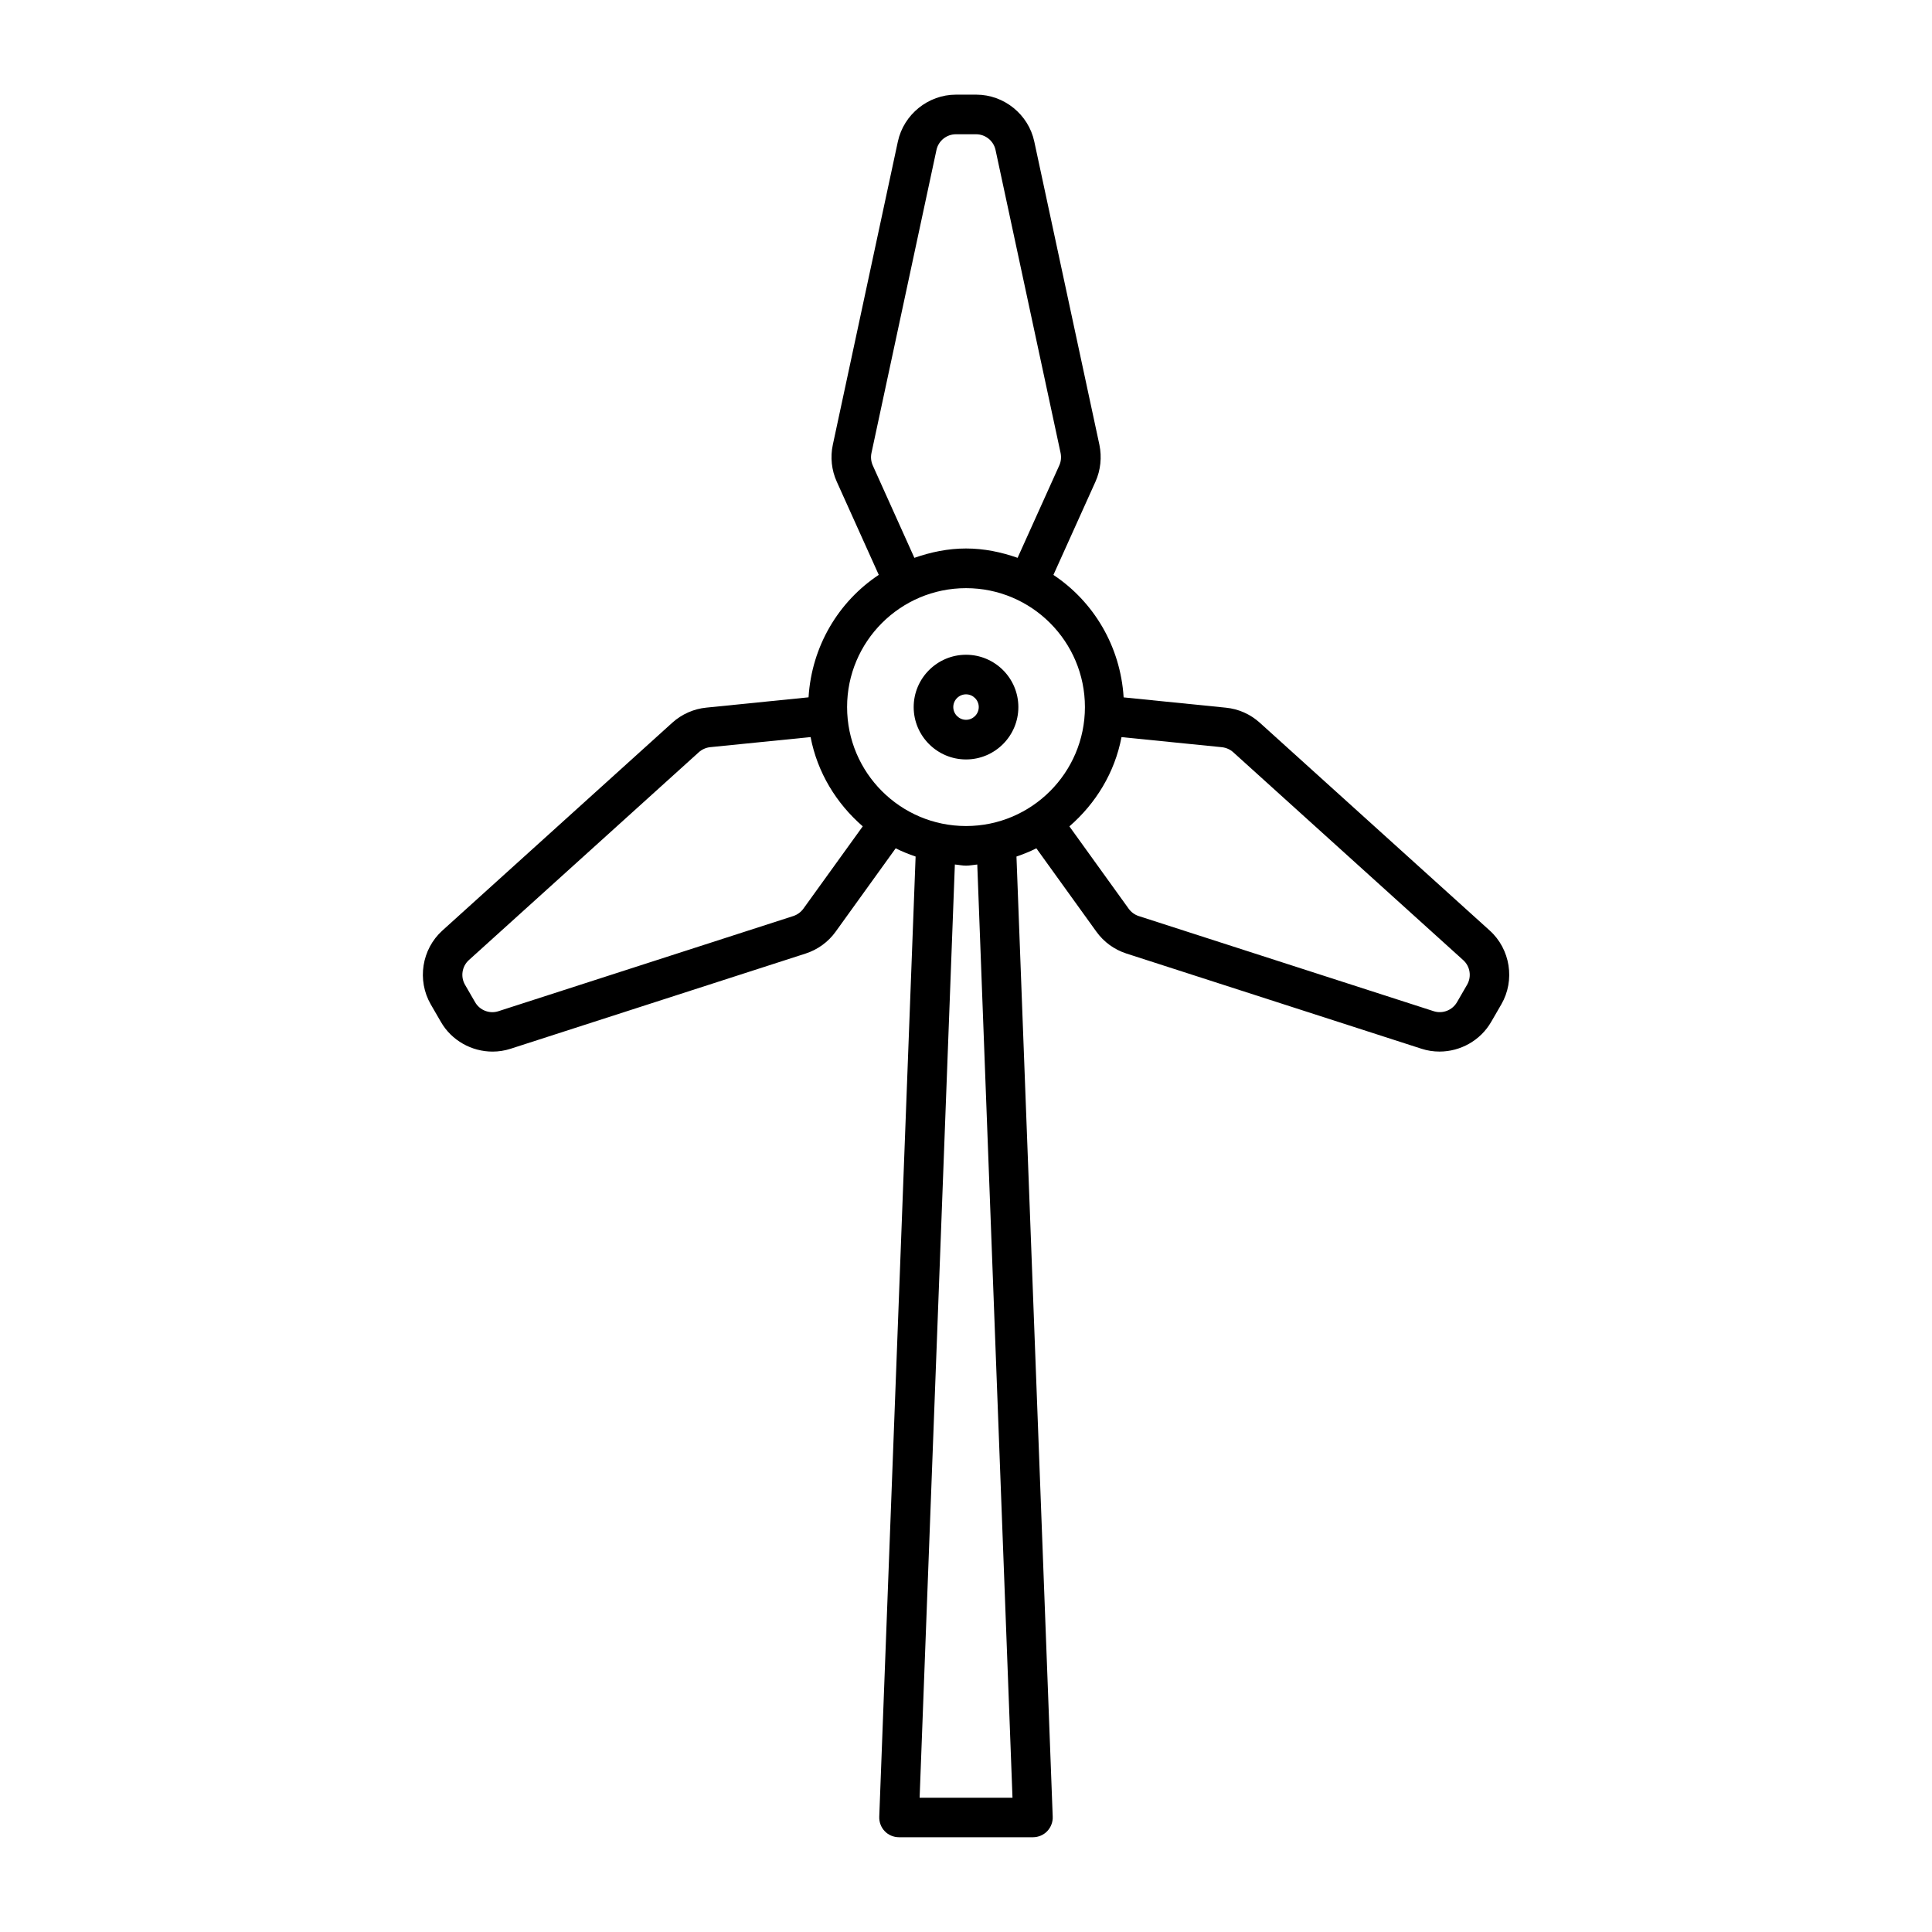 <?xml version="1.0" encoding="UTF-8"?>
<!-- Uploaded to: SVG Repo, www.svgrepo.com, Generator: SVG Repo Mixer Tools -->
<svg fill="#000000" width="800px" height="800px" version="1.1" viewBox="144 144 512 512" xmlns="http://www.w3.org/2000/svg">
 <g>
  <path d="m477.85 335.52c-2.519-2.266-5.617-3.641-8.973-3.977l-27.102-2.731c-0.84-13.531-7.945-25.367-18.609-32.453l11.148-24.719c1.363-3.035 1.723-6.488 1.039-9.773l-17.254-80.336c-1.531-7.211-8.02-12.449-15.375-12.449h-5.383c-7.367 0-13.844 5.238-15.398 12.438l-17.234 80.336c-0.703 3.285-0.336 6.75 1.039 9.781l11.137 24.707c-10.676 7.086-17.781 18.926-18.609 32.453l-27.102 2.731c-3.316 0.324-6.508 1.742-8.984 3.977l-60.961 55.105c-5.469 4.945-6.758 13.16-3.074 19.555l2.688 4.648c2.856 4.965 8.176 7.871 13.688 7.871 1.594 0 3.211-0.242 4.785-0.754l78.195-25.234c3.18-1.027 6.004-3.074 7.945-5.793l15.91-22.094c1.699 0.859 3.453 1.555 5.281 2.184l-9.633 254.46c-0.051 1.426 0.473 2.824 1.457 3.84 0.988 1.027 2.363 1.594 3.777 1.594h35.496c1.426 0 2.793-0.578 3.769-1.594 0.977-1.02 1.531-2.414 1.469-3.84l-9.605-254.46c1.816-0.629 3.578-1.324 5.269-2.184l15.91 22.094c1.984 2.75 4.723 4.734 7.934 5.785l78.207 25.234c1.574 0.516 3.191 0.754 4.785 0.754 5.512 0 10.832-2.906 13.699-7.871l2.688-4.648c3.695-6.371 2.394-14.621-3.074-19.555zm-102.56-68.18c-0.453-1.02-0.578-2.164-0.348-3.266l17.234-80.348c0.516-2.402 2.676-4.144 5.133-4.144h5.383c2.457 0 4.609 1.742 5.133 4.144l17.246 80.336c0.219 1.09 0.117 2.258-0.348 3.273l-11.051 24.496c-4.305-1.512-8.859-2.477-13.676-2.477s-9.363 0.977-13.676 2.477zm24.719 32.527c17.383 0 31.508 14.137 31.508 31.52 0 17.383-14.137 31.52-31.508 31.52-17.383 0-31.52-14.137-31.52-31.52-0.008-17.383 14.129-31.52 31.52-31.52zm-43.105 84.945c-0.652 0.902-1.586 1.586-2.644 1.941l-78.195 25.234c-2.32 0.754-4.922-0.242-6.152-2.383l-2.688-4.648c-1.227-2.129-0.797-4.871 1.027-6.519l60.961-55.105c0.828-0.734 1.879-1.207 2.992-1.324l26.609-2.676c1.805 9.414 6.844 17.602 13.824 23.656zm55.418 235.61h-24.613l9.34-247.32c0.996 0.082 1.953 0.305 2.969 0.305 1.02 0 1.973-0.219 2.969-0.305zm120.48-215.47-2.688 4.648c-1.238 2.129-3.82 3.137-6.152 2.383l-78.207-25.223c-1.059-0.348-1.996-1.039-2.644-1.941l-15.711-21.82c6.981-6.055 12.02-14.234 13.812-23.656l26.617 2.676c1.102 0.125 2.152 0.578 2.981 1.324l60.961 55.105c1.828 1.633 2.269 4.371 1.031 6.504z"/>
  <path d="m400.01 345.26c7.652 0 13.867-6.234 13.867-13.875 0-7.652-6.223-13.867-13.867-13.867-7.652 0-13.875 6.234-13.875 13.867 0 7.641 6.223 13.875 13.875 13.875zm0-17.254c1.859 0 3.371 1.523 3.371 3.371s-1.512 3.379-3.371 3.379c-1.859 0-3.379-1.531-3.379-3.379 0-1.852 1.512-3.371 3.379-3.371z"/>
 </g>
</svg>